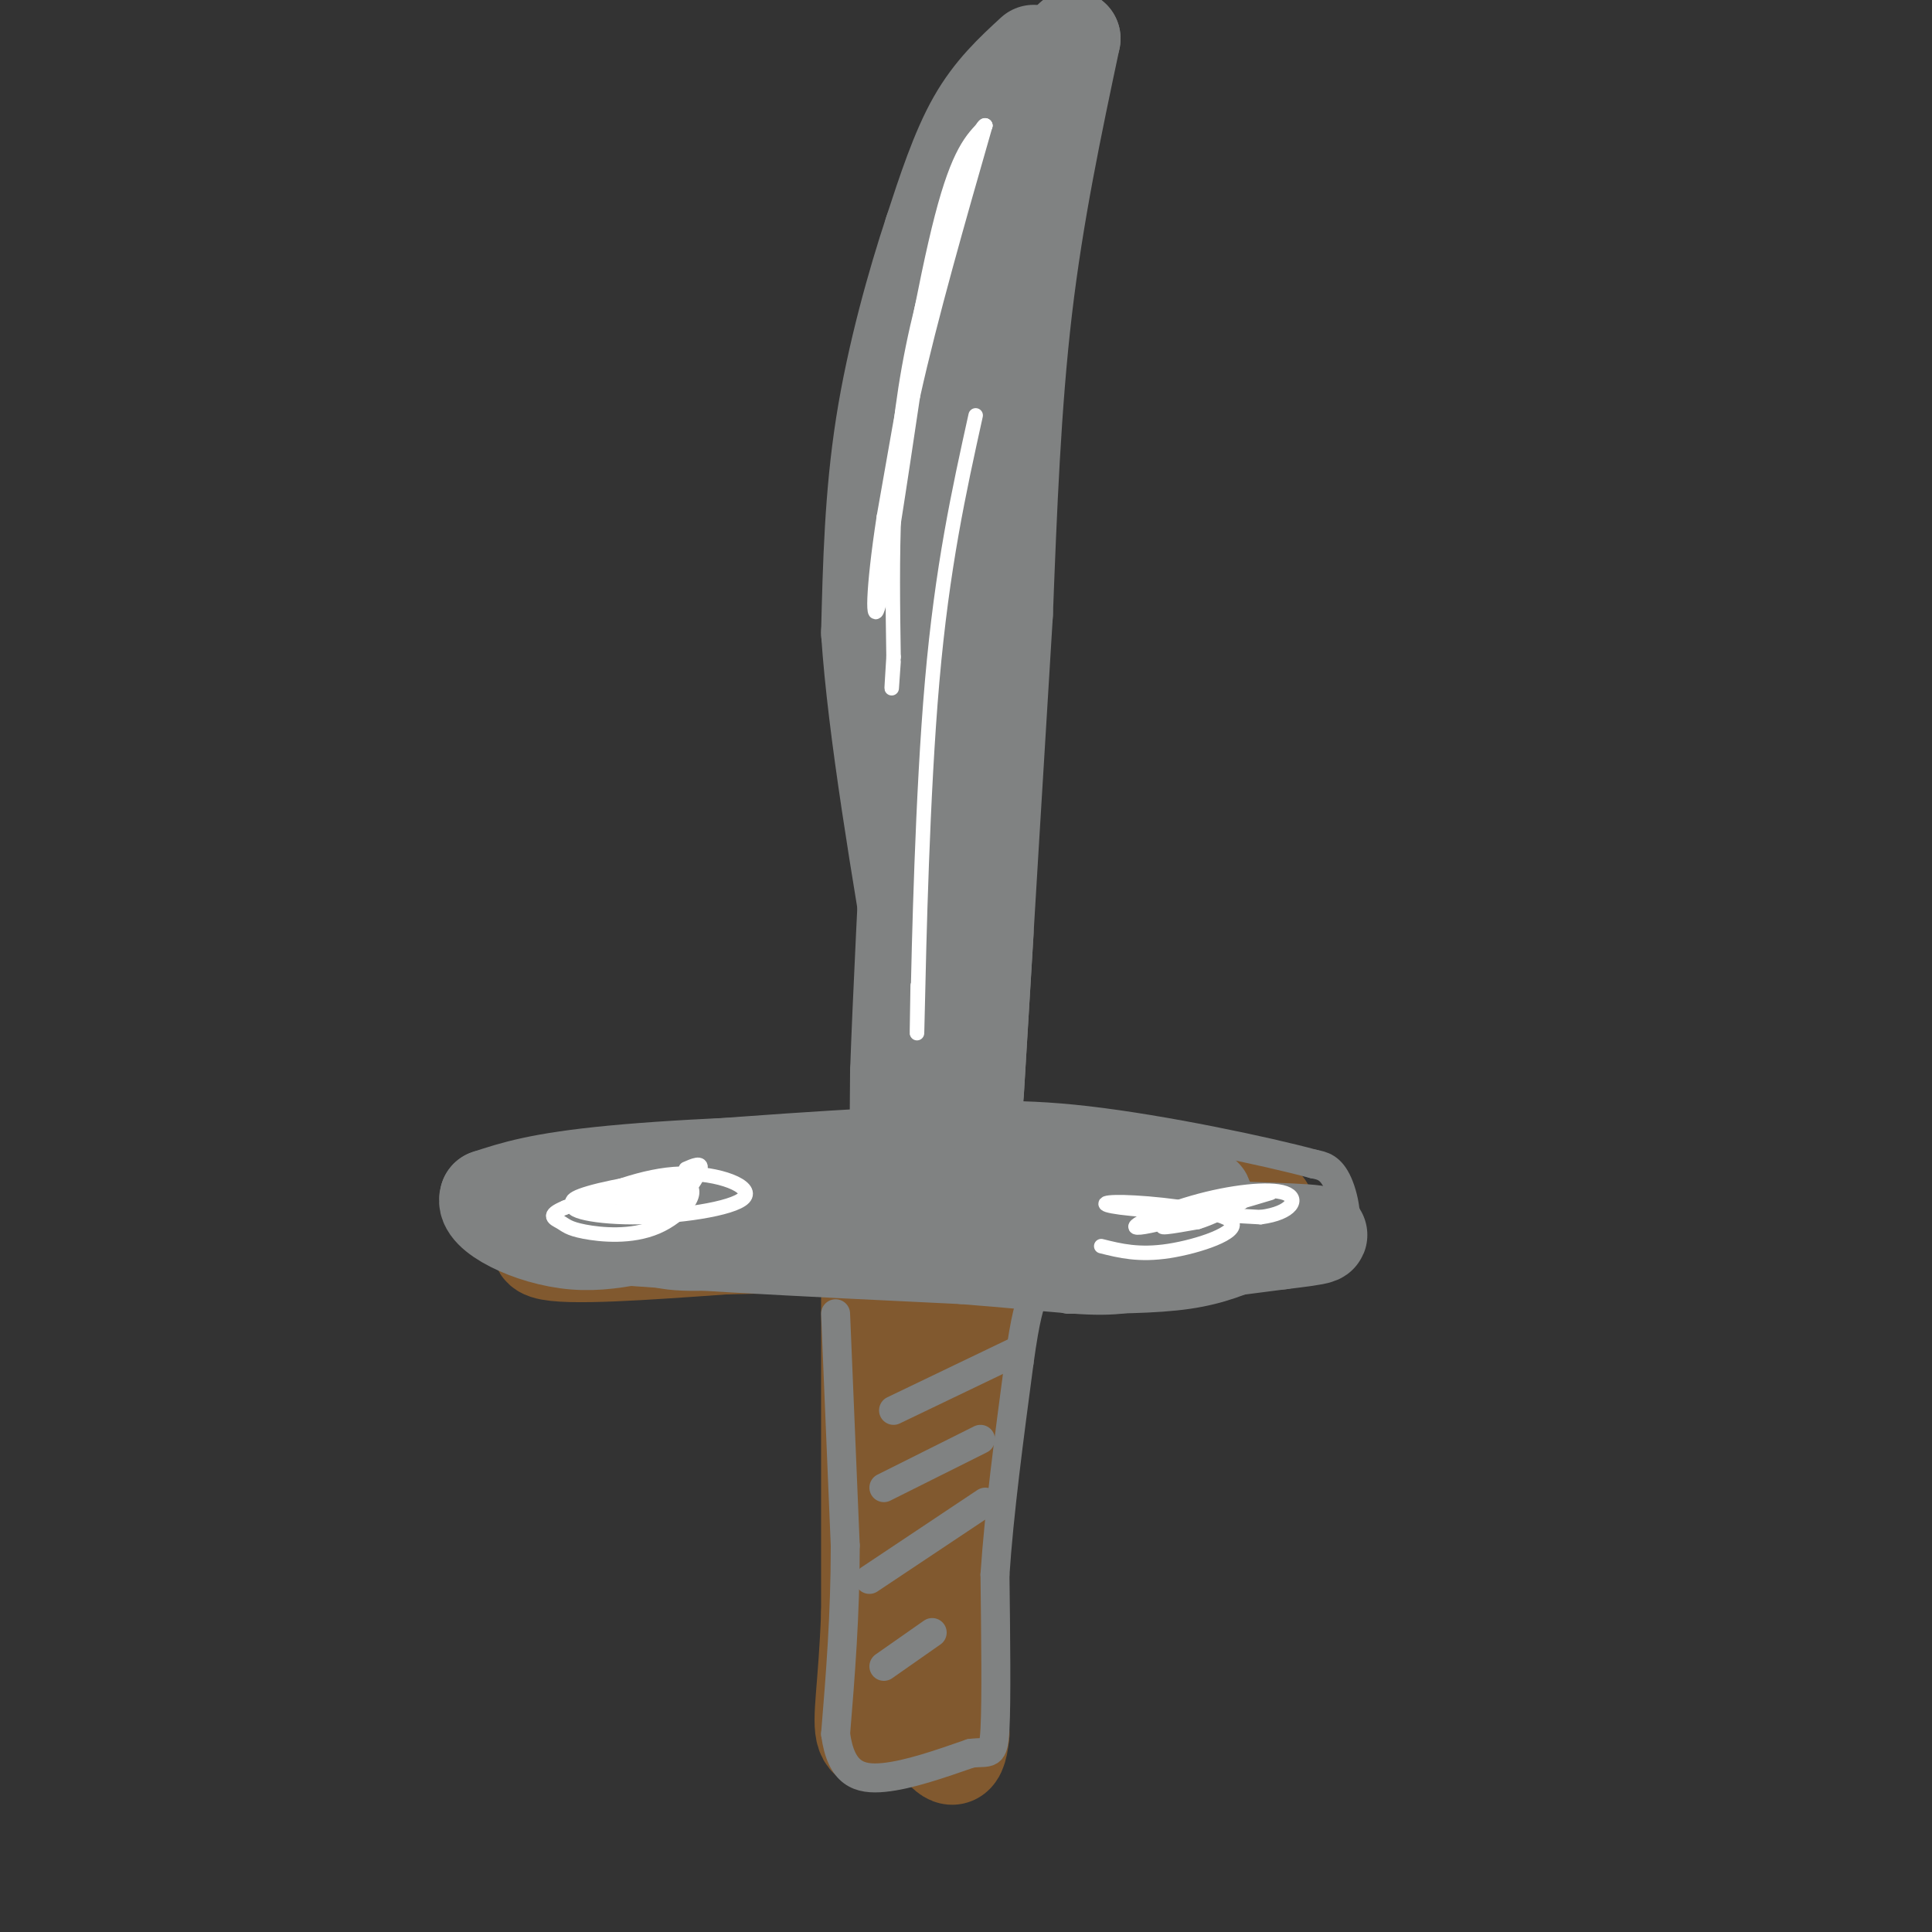 <svg viewBox='0 0 400 400' version='1.1' xmlns='http://www.w3.org/2000/svg' xmlns:xlink='http://www.w3.org/1999/xlink'><rect x="0" y="0" width="400" height="400" fill="#333333" stroke="none"/><g fill='none' stroke='rgb(129,89,47)' stroke-width='20' stroke-linecap='round' stroke-linejoin='round'><path d='M180,269c0.000,0.000 0.000,65.000 0,65'/><path d='M180,334c-0.578,15.622 -2.022,22.178 -1,25c1.022,2.822 4.511,1.911 8,1'/><path d='M187,360c2.044,0.022 3.156,-0.422 4,-6c0.844,-5.578 1.422,-16.289 2,-27'/><path d='M193,327c-0.667,-13.833 -3.333,-34.917 -6,-56'/><path d='M187,271c-0.833,-2.000 0.083,21.000 1,44'/><path d='M188,315c0.167,7.333 0.083,3.667 0,0'/><path d='M150,257c0.000,0.000 90.000,0.000 90,0'/><path d='M240,257c19.156,-0.222 22.044,-0.778 23,-2c0.956,-1.222 -0.022,-3.111 -1,-5'/><path d='M262,250c-1.622,-1.978 -5.178,-4.422 -17,-5c-11.822,-0.578 -31.911,0.711 -52,2'/><path d='M193,247c-17.067,-0.400 -33.733,-2.400 -45,-2c-11.267,0.400 -17.133,3.200 -23,6'/><path d='M125,251c-7.889,2.756 -16.111,6.644 -12,8c4.111,1.356 20.556,0.178 37,-1'/><path d='M150,258c13.667,-0.333 29.333,-0.667 45,-1'/><path d='M195,257c9.833,0.000 11.917,0.500 14,1'/><path d='M207,258c0.000,0.000 -9.000,60.000 -9,60'/><path d='M198,318c-1.333,16.833 -0.167,28.917 1,41'/><path d='M199,359c-0.667,7.167 -2.833,4.583 -5,2'/></g>
<g fill='none' stroke='rgb(128,130,130)' stroke-width='6' stroke-linecap='round' stroke-linejoin='round'><path d='M183,345c0.000,0.000 10.000,-7.000 10,-7'/><path d='M180,327c0.000,0.000 24.000,-16.000 24,-16'/><path d='M183,308c0.000,0.000 20.000,-10.000 20,-10'/><path d='M185,292c0.000,0.000 25.000,-12.000 25,-12'/><path d='M173,272c0.000,0.000 2.000,48.000 2,48'/><path d='M175,320c0.000,14.500 -1.000,26.750 -2,39'/><path d='M173,359c1.111,8.289 4.889,9.511 10,9c5.111,-0.511 11.556,-2.756 18,-5'/><path d='M201,363c3.911,-0.467 4.689,0.867 5,-5c0.311,-5.867 0.156,-18.933 0,-32'/><path d='M206,326c0.833,-12.667 2.917,-28.333 5,-44'/><path d='M211,282c1.333,-9.667 2.167,-11.833 3,-14'/><path d='M221,269c9.083,0.000 18.167,0.000 25,-1c6.833,-1.000 11.417,-3.000 16,-5'/><path d='M262,263c5.810,-1.179 12.333,-1.625 15,-5c2.667,-3.375 1.476,-9.679 0,-13c-1.476,-3.321 -3.238,-3.661 -5,-4'/><path d='M272,241c-9.622,-2.622 -31.178,-7.178 -47,-9c-15.822,-1.822 -25.911,-0.911 -36,0'/><path d='M189,232c-20.089,0.933 -52.311,3.267 -67,5c-14.689,1.733 -11.844,2.867 -9,4'/><path d='M113,241c-2.917,1.512 -5.708,3.292 -8,6c-2.292,2.708 -4.083,6.345 -2,9c2.083,2.655 8.042,4.327 14,6'/><path d='M117,262c16.000,1.833 49.000,3.417 82,5'/><path d='M199,267c19.200,1.489 26.200,2.711 33,2c6.800,-0.711 13.400,-3.356 20,-6'/></g>
<g fill='none' stroke='rgb(128,130,130)' stroke-width='20' stroke-linecap='round' stroke-linejoin='round'><path d='M233,247c-11.803,2.388 -23.607,4.776 -17,7c6.607,2.224 31.624,4.284 37,4c5.376,-0.284 -8.889,-2.911 -17,-3c-8.111,-0.089 -10.068,2.361 -11,4c-0.932,1.639 -0.838,2.468 6,2c6.838,-0.468 20.419,-2.234 34,-4'/><path d='M265,257c8.330,-1.006 12.153,-1.522 2,-2c-10.153,-0.478 -34.284,-0.918 -39,-2c-4.716,-1.082 9.983,-2.805 17,-4c7.017,-1.195 6.351,-1.860 -9,-2c-15.351,-0.140 -45.386,0.246 -50,0c-4.614,-0.246 16.193,-1.123 37,-2'/><path d='M223,245c-14.690,-1.202 -69.917,-3.208 -88,-2c-18.083,1.208 0.976,5.631 11,7c10.024,1.369 11.012,-0.315 12,-2'/><path d='M158,248c2.310,-0.849 2.084,-1.972 0,-3c-2.084,-1.028 -6.025,-1.962 -13,-2c-6.975,-0.038 -16.985,0.818 -22,2c-5.015,1.182 -5.035,2.688 0,4c5.035,1.312 15.125,2.430 14,2c-1.125,-0.430 -13.464,-2.409 -16,-2c-2.536,0.409 4.732,3.204 12,6'/><path d='M133,255c3.319,1.655 5.616,2.791 17,2c11.384,-0.791 31.856,-3.511 47,-4c15.144,-0.489 24.962,1.253 12,2c-12.962,0.747 -48.703,0.499 -52,1c-3.297,0.501 25.852,1.750 55,3'/><path d='M212,259c12.375,0.738 15.812,1.085 22,0c6.188,-1.085 15.128,-3.600 17,-6c1.872,-2.400 -3.322,-4.686 -8,-6c-4.678,-1.314 -8.839,-1.657 -13,-2'/><path d='M230,245c-8.476,-1.274 -23.167,-3.458 -43,-4c-19.833,-0.542 -44.810,0.560 -60,2c-15.190,1.440 -20.595,3.220 -26,5'/><path d='M101,248c-1.214,3.071 8.750,8.250 18,9c9.250,0.750 17.786,-2.929 29,-4c11.214,-1.071 25.107,0.464 39,2'/><path d='M187,255c7.667,0.167 7.333,-0.417 7,-1'/><path d='M187,239c-0.417,4.417 -0.833,8.833 -1,6c-0.167,-2.833 -0.083,-12.917 0,-23'/><path d='M186,222c0.500,-14.500 1.750,-39.250 3,-64'/><path d='M195,234c0.000,0.000 -8.000,-54.000 -8,-54'/><path d='M187,180c-0.500,-17.167 2.250,-33.083 5,-49'/><path d='M187,157c0.000,0.000 9.000,-51.000 9,-51'/><path d='M196,106c4.667,-20.833 11.833,-47.417 19,-74'/><path d='M215,32c4.333,-16.333 5.667,-20.167 7,-24'/><path d='M222,8c-3.833,18.083 -7.667,36.167 -10,56c-2.333,19.833 -3.167,41.417 -4,63'/><path d='M208,127c-1.667,27.000 -3.833,63.000 -6,99'/><path d='M202,226c-0.667,11.000 0.667,-11.000 2,-33'/><path d='M214,11c-4.250,3.917 -8.500,7.833 -12,14c-3.500,6.167 -6.250,14.583 -9,23'/><path d='M193,48c-3.489,10.556 -7.711,25.444 -10,40c-2.289,14.556 -2.644,28.778 -3,43'/><path d='M180,131c1.333,20.000 6.167,48.500 11,77'/><path d='M191,208c2.333,15.000 2.667,14.000 3,13'/></g>
<g fill='none' stroke='rgb(255,255,255)' stroke-width='3' stroke-linecap='round' stroke-linejoin='round'><path d='M204,26c-2.750,2.750 -5.500,5.500 -9,19c-3.500,13.500 -7.750,37.750 -12,62'/><path d='M183,107c-2.400,15.556 -2.400,23.444 -1,18c1.400,-5.444 4.200,-24.222 7,-43'/><path d='M189,82c3.667,-16.500 9.333,-36.250 15,-56'/><path d='M204,26c-0.822,-1.333 -10.378,23.333 -15,46c-4.622,22.667 -4.311,43.333 -4,64'/><path d='M185,136c-0.667,10.833 -0.333,5.917 0,1'/><path d='M228,258c3.909,0.976 7.818,1.952 14,1c6.182,-0.952 14.636,-3.833 13,-6c-1.636,-2.167 -13.364,-3.622 -20,-4c-6.636,-0.378 -8.182,0.321 -3,1c5.182,0.679 17.091,1.340 29,2'/><path d='M261,252c6.472,-0.826 8.152,-3.890 5,-5c-3.152,-1.110 -11.138,-0.264 -19,2c-7.862,2.264 -15.602,5.947 -10,5c5.602,-0.947 24.547,-6.524 26,-7c1.453,-0.476 -14.585,4.150 -20,6c-5.415,1.850 -0.208,0.925 5,0'/><path d='M248,253c2.333,-0.667 5.667,-2.333 9,-4'/><path d='M129,249c8.115,-0.962 16.231,-1.924 13,-2c-3.231,-0.076 -17.808,0.734 -22,2c-4.192,1.266 2.000,2.989 11,3c9.000,0.011 20.808,-1.689 23,-4c2.192,-2.311 -5.231,-5.232 -13,-5c-7.769,0.232 -15.885,3.616 -24,7'/><path d='M117,250c-4.047,1.665 -2.165,2.329 -1,3c1.165,0.671 1.614,1.349 5,2c3.386,0.651 9.709,1.275 15,-1c5.291,-2.275 9.550,-7.447 6,-9c-3.550,-1.553 -14.910,0.514 -20,2c-5.090,1.486 -3.911,2.390 -1,3c2.911,0.610 7.553,0.926 11,1c3.447,0.074 5.697,-0.096 8,-2c2.303,-1.904 4.658,-5.544 5,-7c0.342,-1.456 -1.329,-0.728 -3,0'/><path d='M202,86c-3.467,15.689 -6.933,31.378 -9,55c-2.067,23.622 -2.733,55.178 -3,67c-0.267,11.822 -0.133,3.911 0,-4'/></g>
</svg>